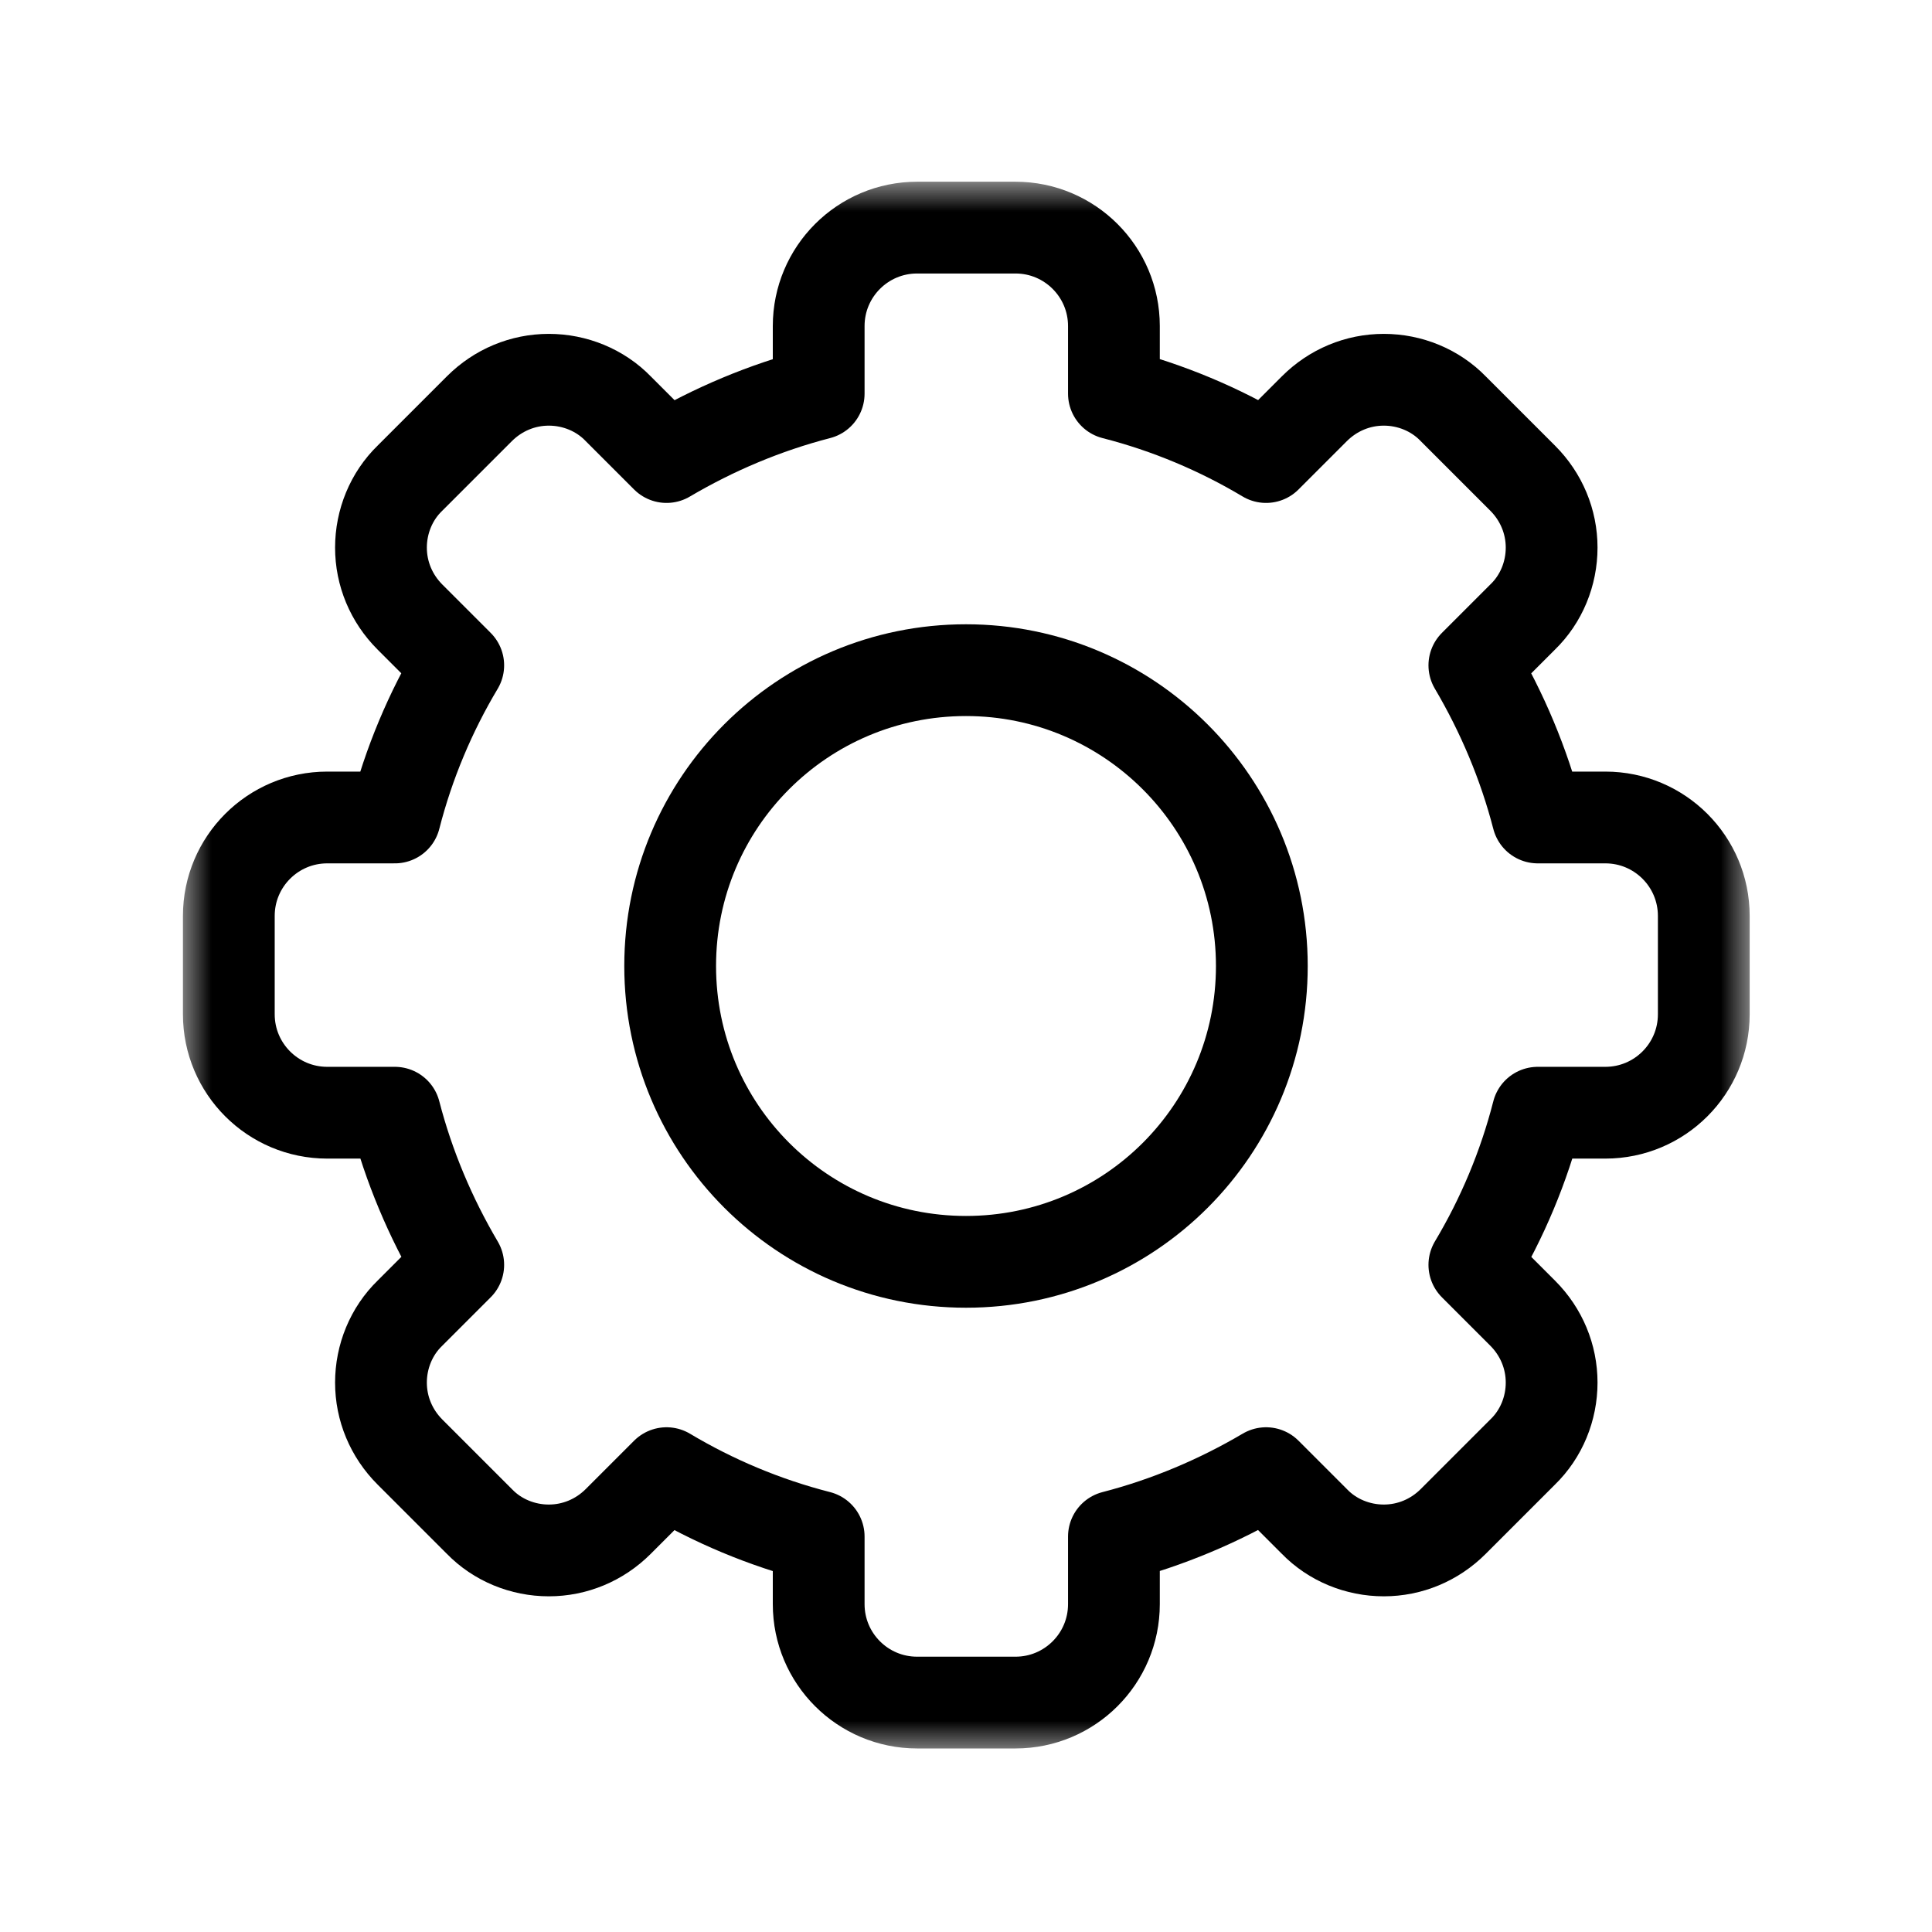 <svg width="32" height="32" viewBox="0 0 32 32" fill="none" xmlns="http://www.w3.org/2000/svg">
<g clip-path="url(#clip0_1390_496)">
<mask id="mask0_1390_496" style="mask-type:luminance" maskUnits="userSpaceOnUse" x="3" y="3" width="26" height="26">
<path d="M29 3H3V29H29V3Z" fill="white"/>
</mask>
<g mask="url(#mask0_1390_496)">
<path d="M18.45 6.52C19.35 6.75 20.2 7.11 20.97 7.57C20.97 7.57 21.35 7.19 21.77 6.77C22.08 6.46 22.49 6.29 22.92 6.29C23.35 6.29 23.77 6.46 24.07 6.77C24.44 7.14 24.85 7.55 25.22 7.92C25.53 8.23 25.7 8.64 25.7 9.07C25.7 9.5 25.53 9.92 25.22 10.22C24.8 10.64 24.42 11.02 24.42 11.02C24.88 11.8 25.24 12.65 25.47 13.54H26.59C27.49 13.54 28.22 14.27 28.22 15.17V16.8C28.22 17.7 27.49 18.43 26.59 18.43H25.47C25.24 19.33 24.88 20.18 24.42 20.95C24.42 20.95 24.8 21.33 25.22 21.75C25.53 22.06 25.7 22.47 25.7 22.9C25.7 23.33 25.53 23.75 25.22 24.05C24.85 24.42 24.44 24.83 24.07 25.2C23.76 25.51 23.35 25.68 22.92 25.68C22.49 25.68 22.07 25.51 21.77 25.2C21.35 24.78 20.97 24.4 20.97 24.4C20.19 24.86 19.34 25.22 18.45 25.45V26.57C18.45 27.47 17.72 28.2 16.82 28.2H15.19C14.29 28.2 13.56 27.47 13.56 26.57V25.45C12.66 25.22 11.81 24.86 11.04 24.4C11.04 24.4 10.66 24.78 10.24 25.2C9.93 25.51 9.52 25.68 9.09 25.68C8.66 25.68 8.24 25.51 7.94 25.2C7.57 24.83 7.16 24.42 6.79 24.05C6.48 23.74 6.31 23.33 6.31 22.9C6.31 22.47 6.48 22.05 6.79 21.75C7.21 21.33 7.59 20.95 7.59 20.95C7.13 20.17 6.77 19.32 6.54 18.43H5.42C4.52 18.43 3.79 17.7 3.79 16.8V15.17C3.79 14.27 4.52 13.54 5.42 13.54H6.54C6.77 12.64 7.13 11.79 7.59 11.02C7.59 11.02 7.21 10.64 6.79 10.22C6.48 9.91 6.31 9.5 6.31 9.07C6.31 8.64 6.48 8.22 6.79 7.92C7.16 7.55 7.57 7.14 7.94 6.77C8.25 6.46 8.66 6.29 9.09 6.29C9.52 6.29 9.94 6.46 10.24 6.77C10.66 7.19 11.04 7.57 11.04 7.57C11.82 7.11 12.67 6.75 13.56 6.52V5.4C13.56 4.5 14.29 3.77 15.19 3.77H16.82C17.72 3.77 18.45 4.5 18.45 5.4V6.52Z" stroke="black" stroke-width="1.52" stroke-linecap="round" stroke-linejoin="round"/>
<path d="M16 11.1C18.7 11.1 20.9 13.29 20.9 16C20.9 18.71 18.71 20.9 16 20.9C13.29 20.9 11.1 18.71 11.1 16C11.1 13.29 13.29 11.1 16 11.1Z" stroke="black" stroke-width="1.52" stroke-linecap="round" stroke-linejoin="round"/>
</g>
</g>
<mask id="mask1_1390_496" style="mask-type:alpha" maskUnits="userSpaceOnUse" x="0" y="0" width="32" height="32">
<rect width="32" height="32" fill="#D9D9D9"/>
</mask>
<g mask="url(#mask1_1390_496)">
</g>
<defs>
<clipPath id="clip0_1390_496">
<rect width="26" height="26" fill="white" transform="translate(3 3)"/>
</clipPath>
</defs>
</svg>
